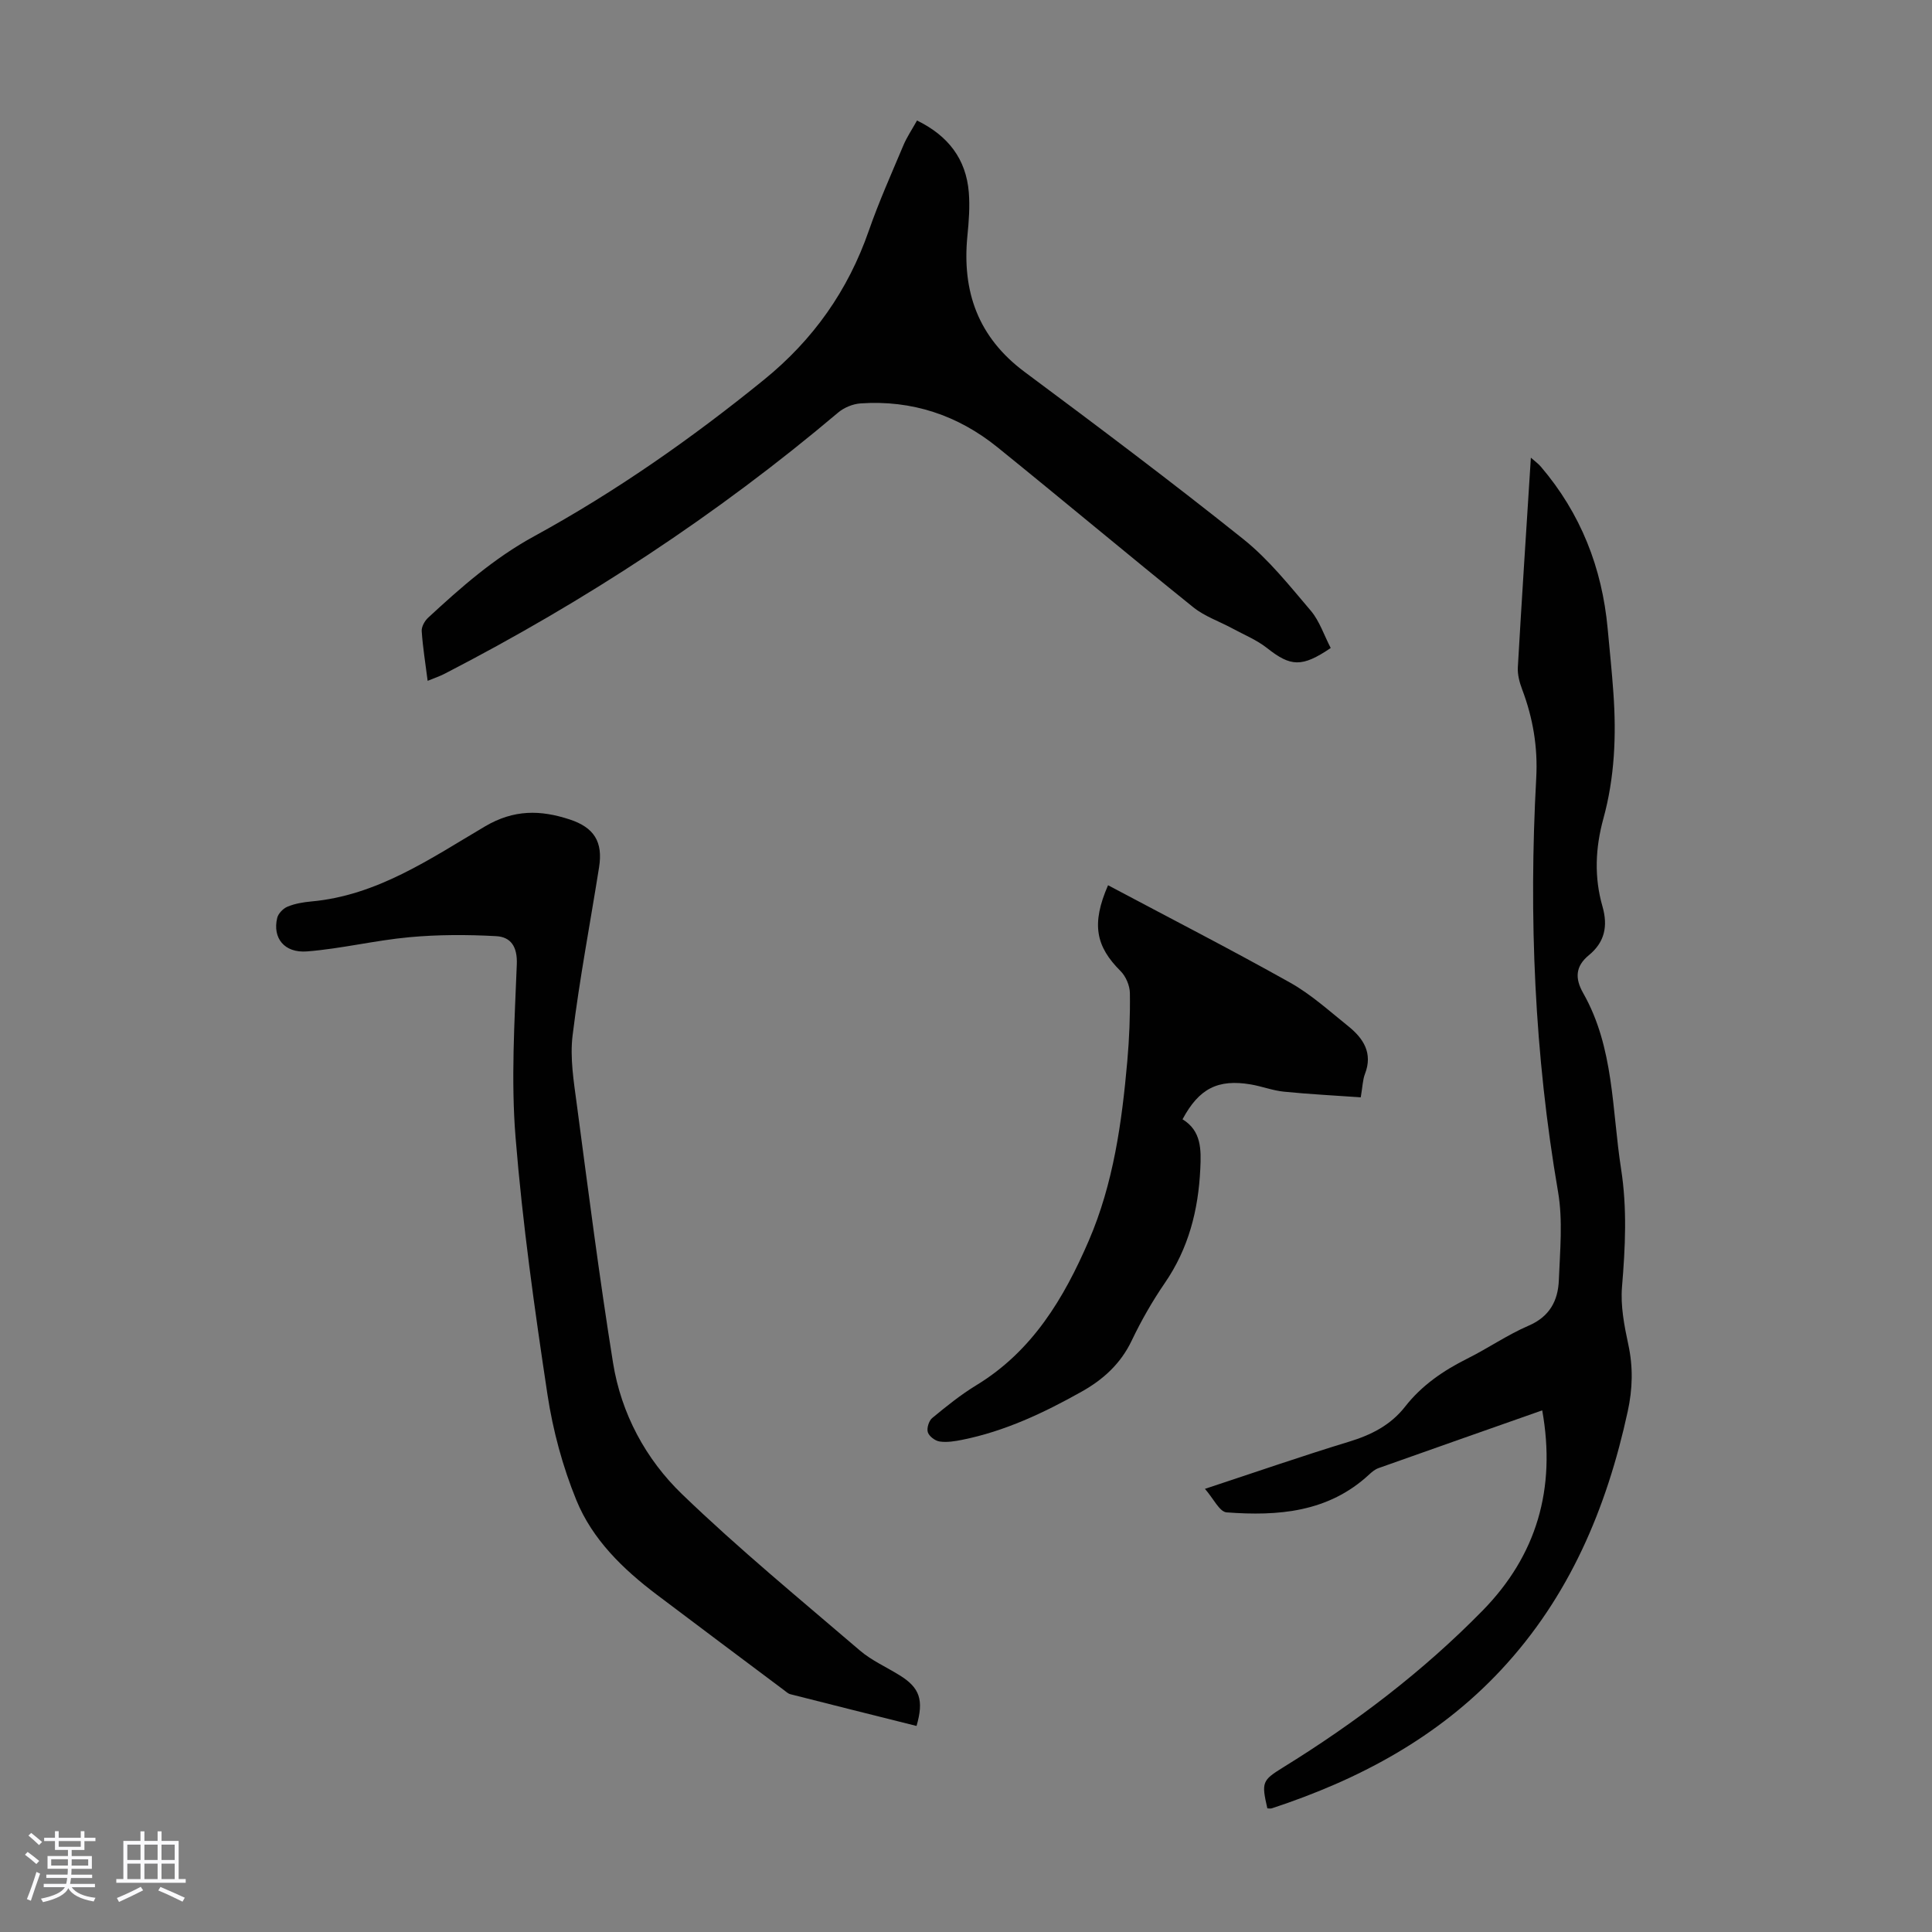 <svg enable-background="new 0 0 400 400" viewBox="0 0 400 400" xmlns="http://www.w3.org/2000/svg"><rect x="0" y="0" width="400" height="400" fill="#808080" stroke="none"/><path d="m5.17 384 .55-.58c.85.61 1.65 1.24 2.4 1.87l-.59.64c-.83-.73-1.62-1.38-2.36-1.93m1.22 9.53-.82-.34c.71-1.76 1.37-3.64 1.98-5.63.24.13.5.25.76.36-.6 1.67-1.24 3.54-1.92 5.61m-.5-13.5.57-.54c.56.44 1.31 1.06 2.26 1.87l-.64.64c-.68-.66-1.41-1.32-2.19-1.97m3.25.46h2.24v-1.36h.77v1.36h4.57v-1.36h.76v1.36h2.28v.69h-2.28v1.84h-2.64v1.26h4.18v2.64h-4.21c0 .45-.02.86-.05 1.21h4.32v.69h-4.38c-.04.34-.1.75-.19 1.22h5.15v.69h-4.82c.87 1.19 2.51 1.92 4.93 2.19-.17.31-.3.57-.37.76-2.77-.49-4.52-1.41-5.26-2.76-.56 1.26-2.3 2.23-5.24 2.9-.12-.24-.26-.48-.43-.72 2.73-.55 4.38-1.34 4.96-2.38h-4.38v-.69h4.65c.1-.38.17-.79.21-1.22h-4.32v-.69h4.4c.03-.34.05-.75.05-1.21h-4.2v-2.64h4.23v-1.26h-2.69v-1.84h-2.24zm1.46 4.46v1.29h3.45c.01-.4.02-.57.01-.53v-.32-.45h-3.46zm1.55-2.59h4.57v-1.19h-4.57zm6.11 2.59h-3.42v.77c-.01.19-.01.37-.02.53h3.44z" fill="#fafafc"/><path d="m32.63 379.16h.82v1.98h3.54v7.89h1.46v.78h-14.37v-.78h1.46v-7.89h3.54v-1.98h.82v1.98h2.73zm-3.49 11.48.5.73c-1.61.82-3.28 1.63-5 2.41-.13-.27-.28-.55-.44-.82 1.75-.72 3.4-1.49 4.94-2.32m-2.78-5.55h2.73v-3.18h-2.73zm0 3.95h2.73v-3.2h-2.73zm3.54-3.95h2.73v-3.18h-2.73zm0 3.95h2.73v-3.2h-2.73zm7.89 4.68c-1.84-.92-3.51-1.7-5.02-2.32l.45-.73c1.89.8 3.57 1.55 5.04 2.23zm-1.62-11.81h-2.73v3.18h2.73zm-2.73 7.13h2.73v-3.2h-2.73z" fill="#fafafc"/><g fill="#010101"><path d="m319.3 292c-11.6 4.08-22.76 8-33.9 11.96-.71.25-1.36.79-1.92 1.31-8.45 7.85-18.86 8.65-29.53 7.85-1.47-.11-2.73-2.89-4.48-4.87 10.49-3.46 20.08-6.79 29.79-9.75 4.63-1.41 8.63-3.41 11.66-7.28 3.43-4.39 7.91-7.46 12.88-9.94 4.3-2.14 8.3-4.93 12.7-6.82 4.35-1.87 6.07-5.19 6.24-9.38.24-6.12.86-12.41-.17-18.37-4.88-28.39-6.08-56.92-4.51-85.62.35-6.37-.67-12.43-2.92-18.37-.54-1.43-.97-3.05-.89-4.54.82-14.29 1.76-28.58 2.7-43.42.88.78 1.54 1.24 2.05 1.84 8.26 9.67 12.69 20.94 13.85 33.55.41 4.46.88 8.91 1.19 13.37.62 8.75.26 17.47-2.08 25.97-1.67 6.09-1.92 12.14-.19 18.16 1.18 4.11.46 7.43-2.82 10.12-2.79 2.29-2.9 4.8-1.17 7.84 6.42 11.31 5.93 24.12 7.85 36.42 1.27 8.16.87 16.22.19 24.39-.33 3.92.46 8.03 1.3 11.93 1.02 4.7.9 9.21-.12 13.88-4.35 20.02-12.07 38.36-26.24 53.53-13.09 14.02-29.44 22.71-47.43 28.63-.29.1-.64.01-.94.01-1.23-5.39-1.1-5.78 3.25-8.47 15.01-9.27 28.99-19.89 41.33-32.49 11.15-11.39 15.24-25.18 12.33-41.44z"/><path d="m275.51 134.16c-5.98 4.07-8.32 3.85-13.16.03-2.15-1.7-4.78-2.77-7.22-4.09-2.69-1.46-5.72-2.48-8.06-4.36-13.59-10.94-26.96-22.15-40.53-33.12-8.23-6.66-17.74-9.83-28.37-9.1-1.61.11-3.44.87-4.67 1.92-25.05 21.17-52.3 39.02-81.42 54.04-1.06.55-2.21.93-3.54 1.48-.46-3.64-1.01-6.95-1.23-10.29-.06-.9.61-2.11 1.32-2.77 6.8-6.29 13.64-12.33 21.95-16.87 16.89-9.23 32.65-20.27 47.62-32.43 10.19-8.28 17.37-18.45 21.68-30.84 2.09-6 4.7-11.83 7.17-17.7.73-1.72 1.8-3.3 2.81-5.11 6.43 3.14 10.15 7.95 10.72 14.86.24 2.99.01 6.04-.29 9.03-1.14 11.55 2.23 21 11.84 28.16 15.25 11.35 30.46 22.77 45.31 34.64 5.26 4.21 9.57 9.66 13.98 14.84 1.79 2.14 2.71 5.03 4.09 7.68z"/><path d="m189.76 357.34c-8.83-2.21-17.48-4.37-26.12-6.57-.51-.13-.95-.57-1.4-.9-8.77-6.58-17.56-13.13-26.31-19.75-6.97-5.27-13.27-11.39-16.58-19.48-2.85-6.96-4.87-14.45-6-21.89-2.67-17.69-5.17-35.45-6.61-53.28-.96-11.87-.21-23.9.26-35.84.14-3.68-1.27-5.65-4.29-5.81-5.97-.33-12.01-.33-17.96.22-7.09.65-14.09 2.38-21.18 2.94-4.73.37-7.17-2.8-6.18-6.93.22-.92 1.24-1.97 2.15-2.34 1.52-.63 3.24-.92 4.89-1.07 13.69-1.23 24.7-8.89 35.98-15.54 6.01-3.54 11.49-3.42 17.51-1.45 5.08 1.66 6.95 4.63 6.11 9.92-1.84 11.6-4.05 23.15-5.48 34.8-.57 4.65.24 9.55.87 14.27 2.37 17.86 4.65 35.73 7.5 53.51 1.69 10.52 6.77 19.96 14.31 27.22 11.74 11.32 24.39 21.71 36.79 32.34 2.43 2.08 5.49 3.43 8.24 5.14 4.15 2.57 5.06 5.09 3.5 10.49z"/><path d="m229.41 183.28c12.73 6.77 25.34 13.24 37.69 20.16 4.34 2.43 8.13 5.89 12.05 9.03 3.13 2.52 5.12 5.56 3.45 9.88-.47 1.22-.49 2.61-.87 4.84-5.34-.38-10.63-.64-15.9-1.17-2.32-.23-4.56-1.11-6.87-1.5-6.8-1.15-10.72.84-14.13 7.22 3.91 2.38 3.87 6.24 3.68 10.24-.4 8.54-2.42 16.49-7.35 23.66-2.59 3.77-4.88 7.79-6.85 11.91-2.28 4.79-5.89 8.06-10.36 10.57-7.82 4.39-15.88 8.2-24.75 9.98-1.52.3-3.14.57-4.65.35-.93-.13-2.18-1.07-2.45-1.91-.27-.83.21-2.38.9-2.95 2.93-2.42 5.91-4.83 9.15-6.8 11.58-7.04 18.11-17.97 23.27-29.92 5.11-11.85 6.85-24.49 7.98-37.22.41-4.67.6-9.39.53-14.07-.03-1.54-.84-3.44-1.93-4.53-5.13-5.11-6.09-9.74-2.59-17.77z"/></g></svg>